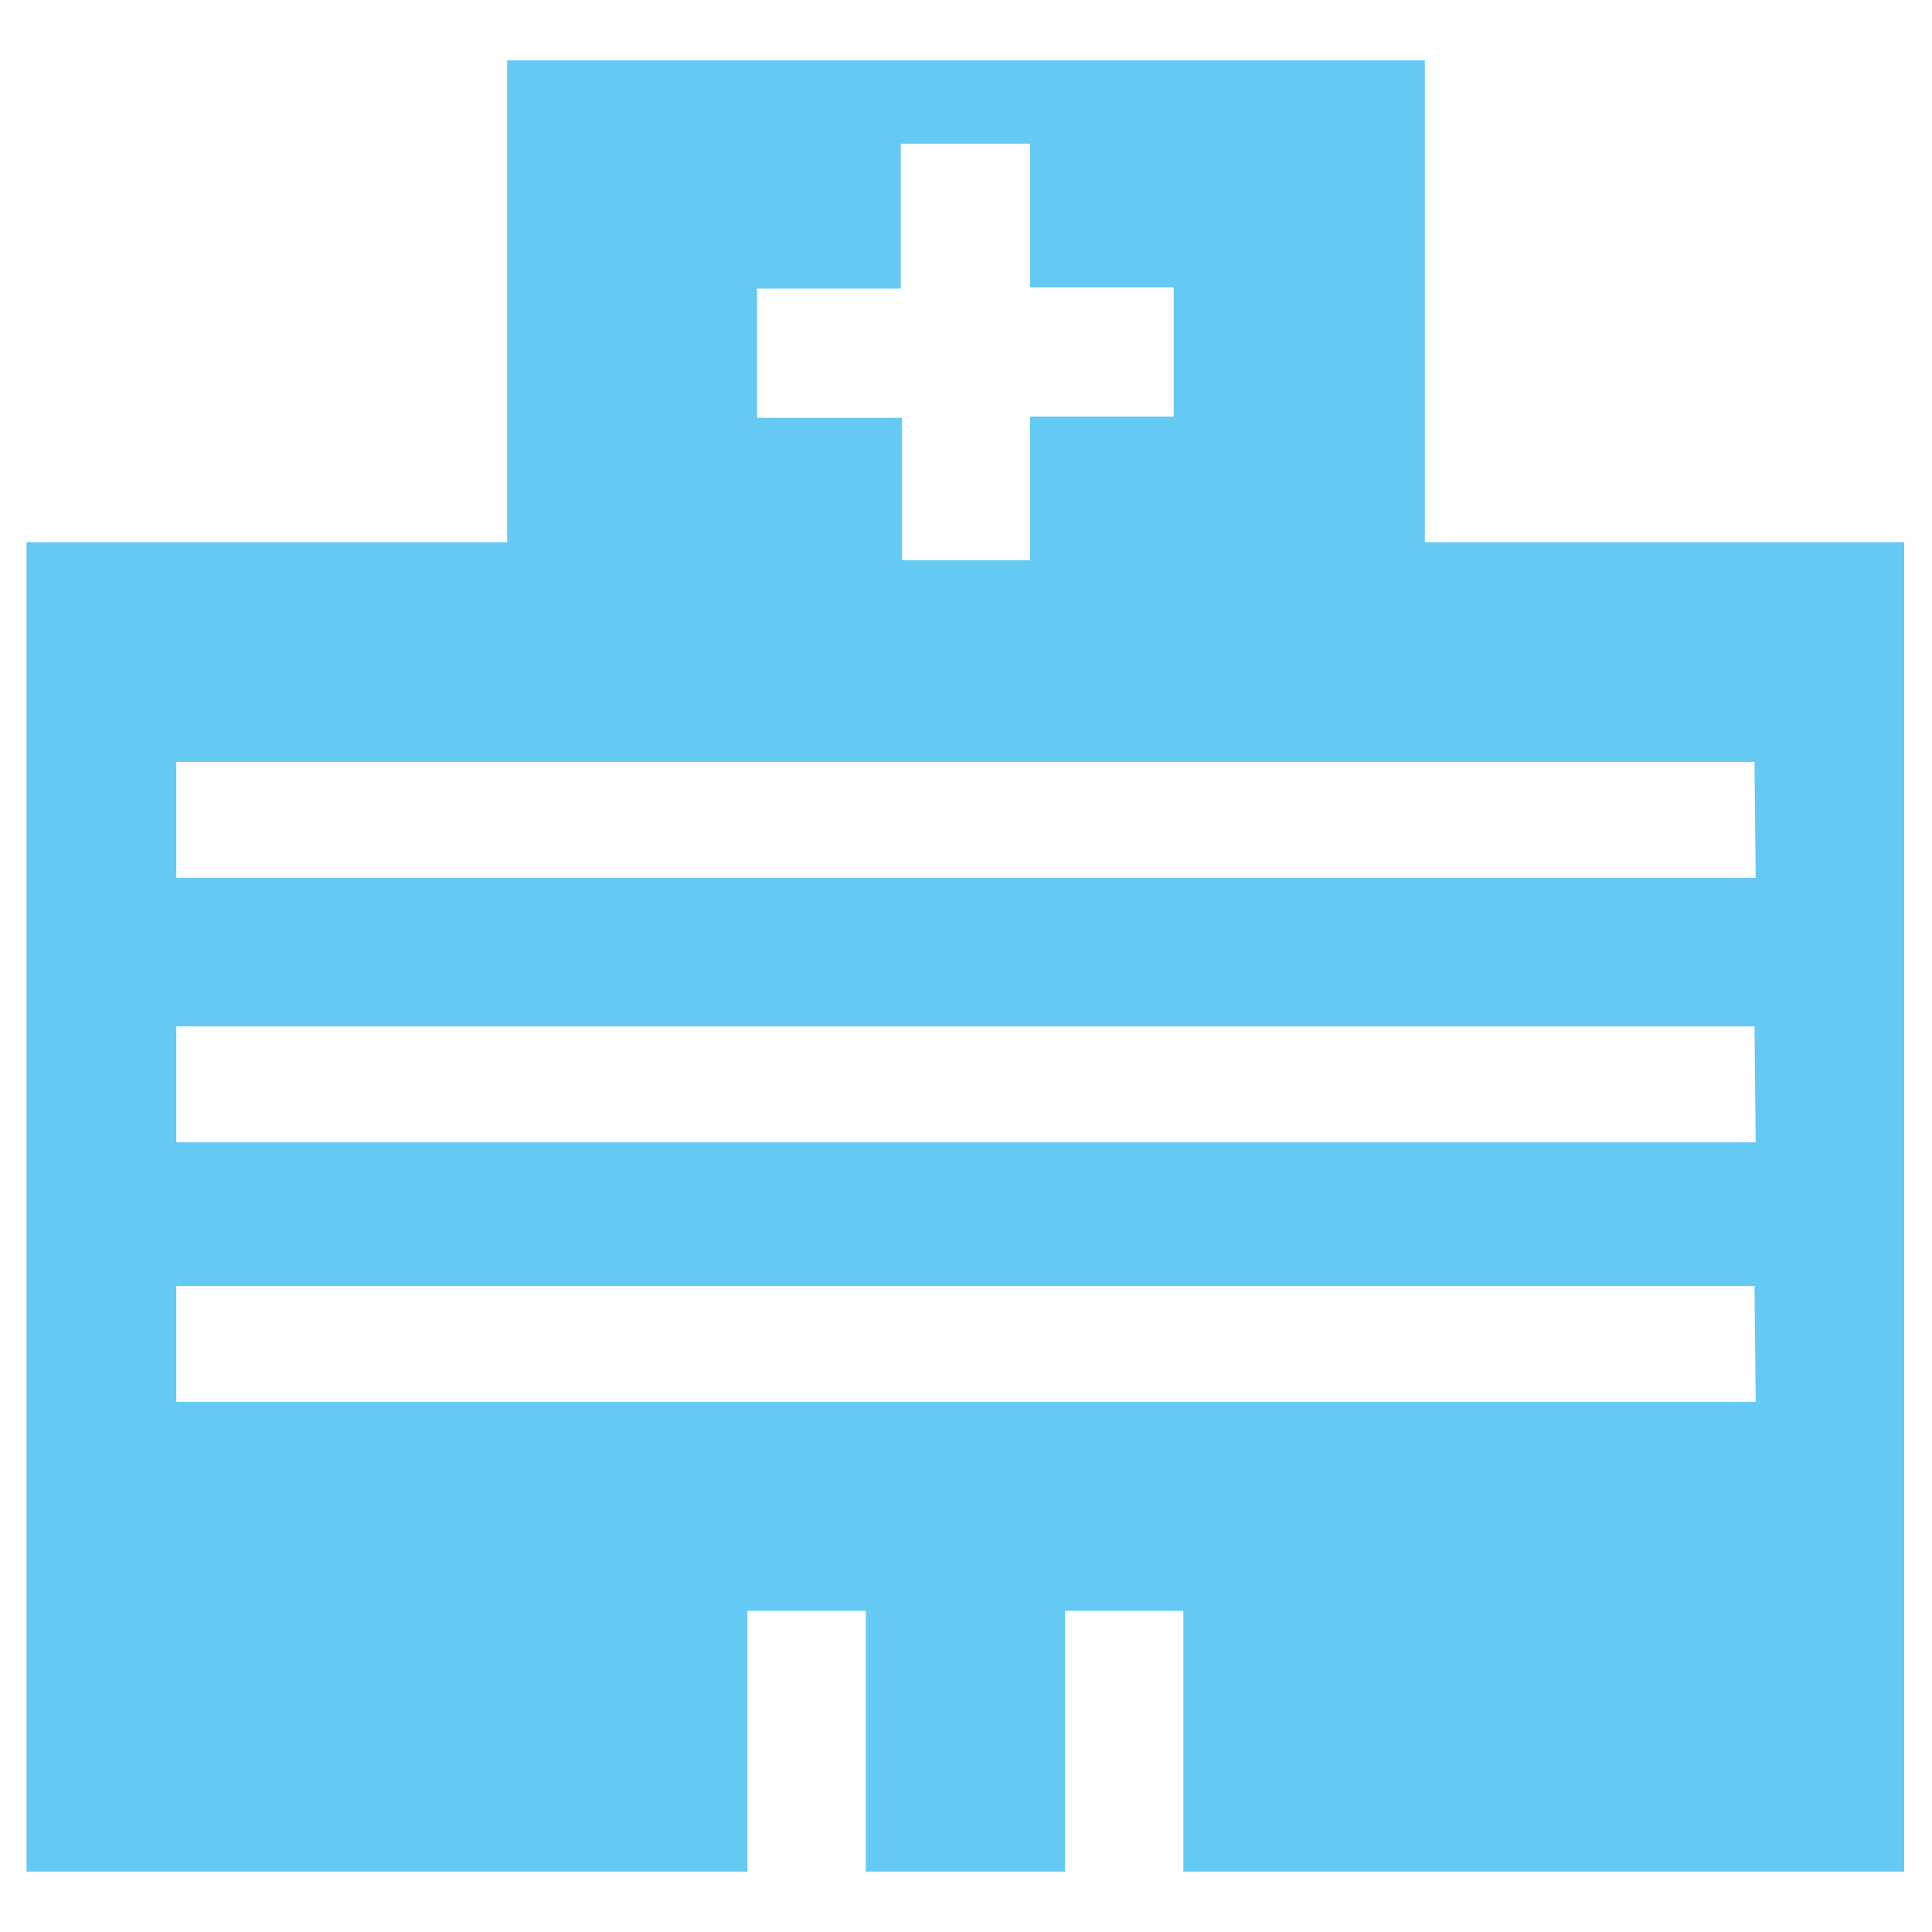 <?xml version="1.0" encoding="utf-8"?>
<!-- Generator: Adobe Illustrator 28.1.0, SVG Export Plug-In . SVG Version: 6.00 Build 0)  -->
<svg version="1.1" id="_レイヤー_1" xmlns="http://www.w3.org/2000/svg" xmlns:xlink="http://www.w3.org/1999/xlink" x="0px"
	 y="0px" viewBox="0 0 160 160" style="enable-background:new 0 0 160 160;" xml:space="preserve">
<style type="text/css">
	.st0{fill:#64CAF3;}
</style>
<path class="st0" d="M118,44.9V5H42v39.9H2.2V155h59.7v-21.6h9.8V155h16.5v-21.6h9.8V155h59.7V44.9H118L118,44.9z M62.7,23.9h11.9
	V11.9h10.7v11.9h11.9v10.7H85.3v11.9H74.7V34.6H62.7V23.9z M145.4,116.1H14.6v-9.6h130.7L145.4,116.1L145.4,116.1z M145.4,94.6H14.6
	V85h130.7L145.4,94.6L145.4,94.6z M145.4,72.7H14.6v-9.6h130.7L145.4,72.7L145.4,72.7z"/>
</svg>
